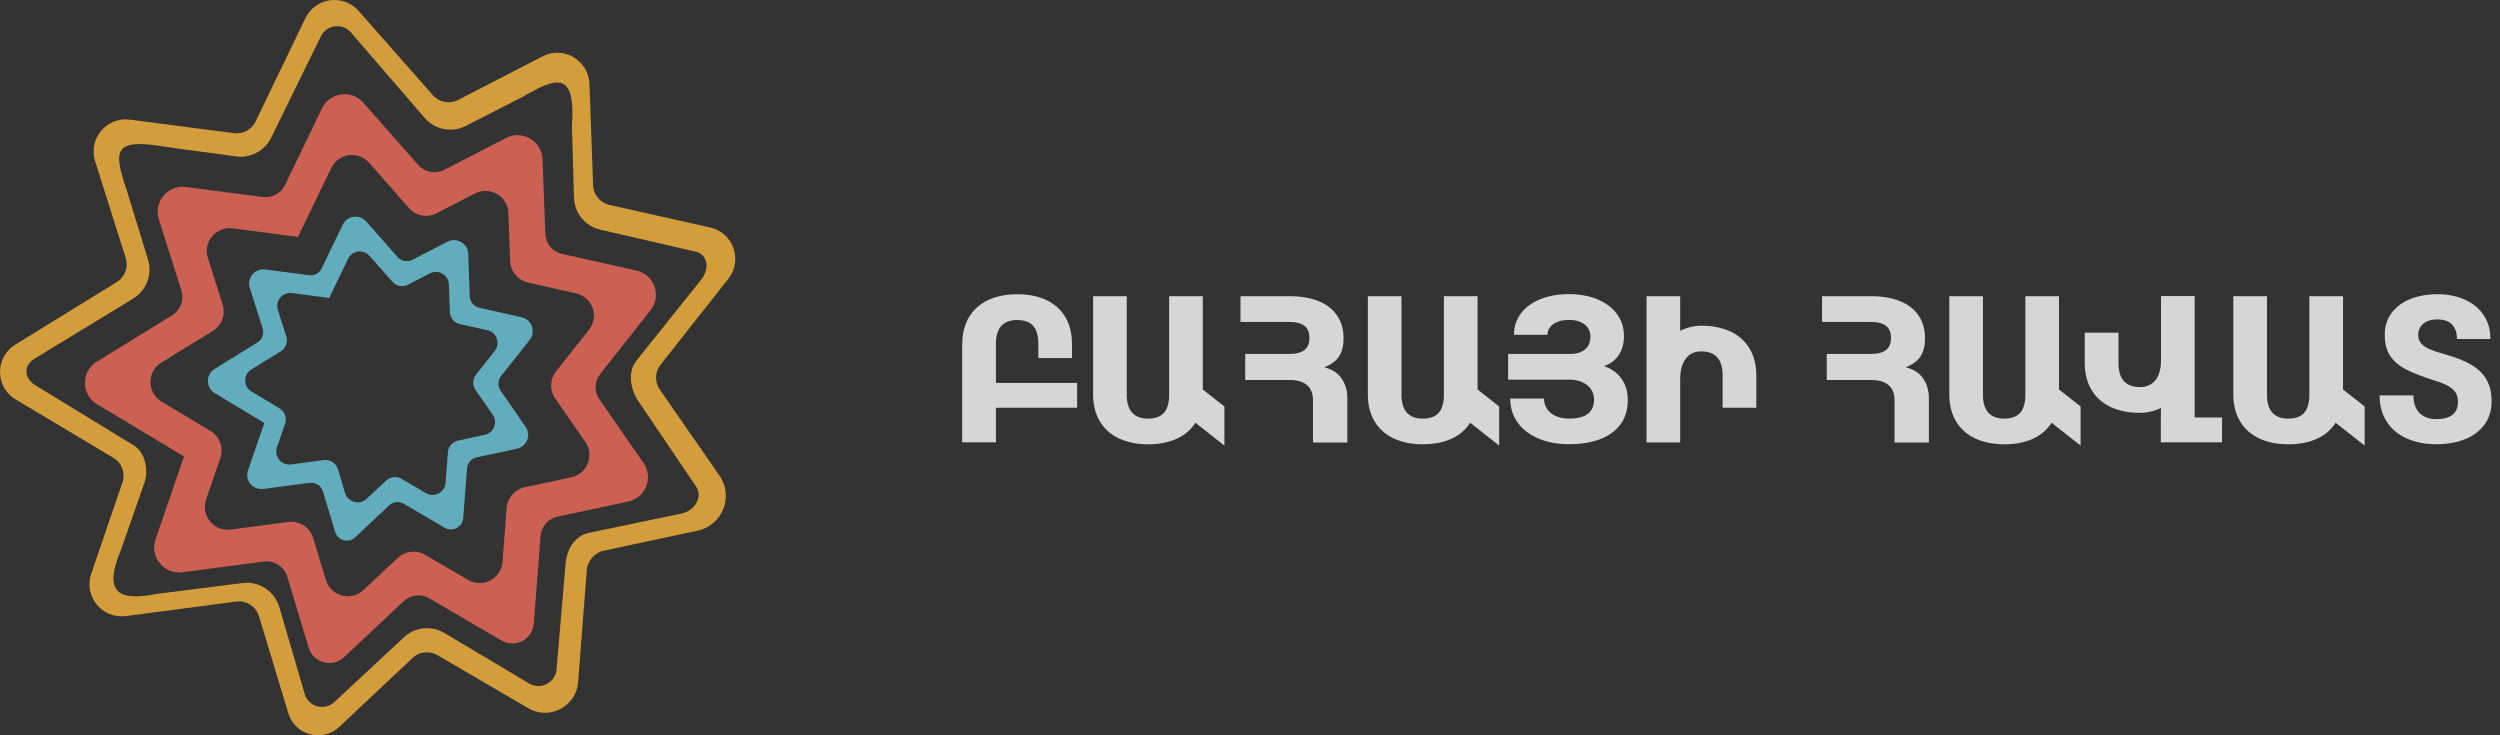 <svg width="170" height="50" viewBox="0 0 170 50" fill="none" xmlns="http://www.w3.org/2000/svg">
<rect x="0" y="0" width="170" height="50" fill="#333333" stroke="none"/>
<g opacity="0.8">
<path d="M65.435 23.407C65.435 22.687 65.59 22.067 65.898 21.56C66.207 21.047 66.643 20.66 67.206 20.4C67.77 20.14 68.427 20.007 69.178 20.007C69.93 20.007 70.587 20.14 71.144 20.4C71.701 20.66 72.137 21.047 72.439 21.554C72.741 22.06 72.895 22.68 72.895 23.407V24.347H70.607V23.407C70.607 22.834 70.487 22.413 70.252 22.154C70.01 21.894 69.655 21.76 69.178 21.76C68.233 21.76 67.75 22.273 67.723 23.307V26.04H73.244V27.726H67.723V30.079H65.428V23.407H65.435Z" fill="white"/>
<path d="M74.324 20.14H76.618V26.919C76.645 27.953 77.128 28.466 78.074 28.466C78.55 28.466 78.912 28.333 79.147 28.073C79.382 27.813 79.503 27.393 79.503 26.819V20.14H81.79V26.486L83.26 27.639V30.299L81.287 28.746C80.985 29.226 80.556 29.592 80.006 29.839C79.456 30.086 78.812 30.212 78.074 30.212C77.323 30.212 76.665 30.079 76.102 29.819C75.538 29.559 75.102 29.172 74.794 28.659C74.485 28.146 74.331 27.533 74.331 26.813V20.14H74.324Z" fill="white"/>
<path d="M84.359 20.14H87.687C88.445 20.14 89.102 20.253 89.652 20.473C90.203 20.693 90.625 21.02 90.92 21.453C91.216 21.88 91.363 22.4 91.363 23.006C91.363 23.5 91.262 23.913 91.061 24.226C90.86 24.546 90.525 24.793 90.041 24.973C90.578 25.106 90.974 25.36 91.229 25.739C91.49 26.119 91.618 26.559 91.618 27.066V30.092H89.283V27.199C89.283 26.766 89.149 26.426 88.881 26.193C88.613 25.953 88.21 25.84 87.68 25.84H84.675V24.066H87.68C88.15 24.066 88.492 23.973 88.713 23.793C88.935 23.613 89.042 23.34 89.042 22.98C89.042 22.62 88.935 22.346 88.713 22.166C88.492 21.986 88.15 21.893 87.68 21.893H84.353V20.14H84.359Z" fill="white"/>
<path d="M93.007 20.14H95.301V26.919C95.328 27.953 95.811 28.466 96.757 28.466C97.233 28.466 97.595 28.333 97.83 28.073C98.065 27.813 98.186 27.393 98.186 26.819V20.14H100.473V26.486L101.942 27.639V30.299L99.97 28.746C99.668 29.226 99.239 29.592 98.689 29.839C98.138 30.086 97.495 30.212 96.757 30.212C96.005 30.212 95.348 30.079 94.784 29.819C94.221 29.559 93.785 29.172 93.476 28.659C93.168 28.146 93.013 27.533 93.013 26.813V20.14H93.007Z" fill="white"/>
<path d="M102.553 25.813V24.066H106.826C107.215 24.066 107.53 23.966 107.779 23.76C108.027 23.56 108.148 23.273 108.148 22.913C108.148 22.546 108.013 22.26 107.752 22.06C107.49 21.86 107.135 21.753 106.685 21.753C106.397 21.753 106.142 21.793 105.92 21.88C105.699 21.966 105.531 22.087 105.411 22.24C105.29 22.393 105.229 22.573 105.229 22.766H102.949C102.949 22.213 103.11 21.727 103.425 21.306C103.74 20.887 104.183 20.567 104.753 20.34C105.323 20.113 105.961 20 106.685 20C107.403 20 108.04 20.113 108.61 20.347C109.174 20.58 109.623 20.907 109.945 21.34C110.267 21.773 110.428 22.28 110.428 22.86C110.428 23.353 110.314 23.773 110.08 24.133C109.845 24.493 109.509 24.746 109.067 24.899C109.57 25.059 109.965 25.34 110.254 25.739C110.542 26.139 110.69 26.626 110.69 27.199C110.69 27.859 110.522 28.413 110.187 28.866C109.851 29.312 109.382 29.652 108.785 29.872C108.188 30.092 107.49 30.206 106.692 30.206C105.94 30.206 105.263 30.086 104.659 29.839C104.055 29.592 103.572 29.232 103.224 28.766C102.875 28.293 102.694 27.739 102.694 27.099H104.988C104.988 27.359 105.055 27.593 105.196 27.799C105.33 28.006 105.531 28.173 105.786 28.286C106.041 28.399 106.35 28.466 106.692 28.466C107.832 28.466 108.396 28.033 108.396 27.166C108.396 26.893 108.322 26.653 108.174 26.446C108.027 26.239 107.826 26.086 107.577 25.979C107.329 25.873 107.054 25.819 106.759 25.819H102.553V25.813Z" fill="white"/>
<path d="M111.965 20.14H114.252V22.493C114.722 22.267 115.198 22.146 115.688 22.146C116.439 22.146 117.097 22.28 117.66 22.54C118.224 22.8 118.66 23.186 118.968 23.7C119.277 24.213 119.431 24.826 119.431 25.546V27.726H117.137V25.439C117.11 24.406 116.627 23.893 115.681 23.893C115.218 23.893 114.869 24.066 114.621 24.406C114.373 24.746 114.252 25.213 114.252 25.806V30.086H111.965V20.14Z" fill="white"/>
<path d="M123.899 20.14H127.226C127.984 20.14 128.642 20.253 129.192 20.473C129.742 20.693 130.164 21.02 130.459 21.453C130.755 21.88 130.902 22.4 130.902 23.006C130.902 23.5 130.802 23.913 130.6 24.226C130.399 24.546 130.064 24.793 129.587 24.973C130.124 25.106 130.52 25.36 130.775 25.739C131.03 26.119 131.164 26.559 131.164 27.066V30.092H128.829V27.199C128.829 26.766 128.695 26.426 128.427 26.193C128.159 25.959 127.763 25.84 127.226 25.84H124.221V24.066H127.226C127.696 24.066 128.038 23.973 128.259 23.793C128.481 23.613 128.588 23.34 128.588 22.98C128.588 22.62 128.481 22.346 128.259 22.166C128.038 21.986 127.696 21.893 127.226 21.893H123.899V20.14Z" fill="white"/>
<path d="M132.546 20.14H134.84V26.919C134.867 27.953 135.35 28.466 136.296 28.466C136.772 28.466 137.134 28.333 137.369 28.073C137.604 27.813 137.725 27.393 137.725 26.819V20.14H140.012V26.486L141.481 27.639V30.299L139.509 28.746C139.207 29.226 138.778 29.592 138.228 29.839C137.678 30.092 137.034 30.212 136.296 30.212C135.545 30.212 134.887 30.079 134.324 29.819C133.76 29.559 133.324 29.172 133.015 28.659C132.707 28.146 132.553 27.533 132.553 26.813V20.14H132.546Z" fill="white"/>
<path d="M151.101 28.392V30.079H146.935V28.392H146.942V27.739C146.479 27.966 146.003 28.073 145.506 28.073C144.755 28.073 144.098 27.939 143.534 27.679C142.971 27.419 142.535 27.033 142.226 26.519C141.917 26.006 141.763 25.393 141.763 24.673V22.62H144.057V24.773C144.084 25.806 144.567 26.319 145.513 26.319C145.976 26.319 146.332 26.159 146.58 25.839C146.828 25.52 146.949 25.066 146.949 24.48V20.133H149.236V28.386H151.101V28.392Z" fill="white"/>
<path d="M151.859 20.14H154.154V26.919C154.18 27.953 154.663 28.466 155.609 28.466C156.086 28.466 156.448 28.333 156.683 28.073C156.917 27.813 157.038 27.393 157.038 26.819V20.14H159.326V26.486L160.795 27.639V30.299L158.823 28.746C158.521 29.226 158.091 29.592 157.541 29.839C156.991 30.092 156.347 30.212 155.609 30.212C154.858 30.212 154.201 30.079 153.637 29.819C153.074 29.559 152.638 29.172 152.329 28.659C152.02 28.146 151.866 27.533 151.866 26.813V20.14H151.859Z" fill="white"/>
<path d="M164.115 26.893C164.115 27.413 164.256 27.806 164.531 28.086C164.806 28.359 165.189 28.499 165.665 28.499C166.651 28.499 167.141 28.106 167.141 27.313C167.141 27.086 167.094 26.893 167 26.726C166.906 26.559 166.738 26.406 166.51 26.266C166.276 26.126 165.954 26 165.544 25.873C164.739 25.619 164.095 25.373 163.619 25.126C163.143 24.88 162.78 24.573 162.532 24.2C162.284 23.826 162.163 23.353 162.163 22.78C162.163 22.193 162.318 21.693 162.633 21.273C162.948 20.853 163.378 20.54 163.921 20.327C164.464 20.113 165.075 20.007 165.759 20.007C166.437 20.007 167.047 20.127 167.59 20.367C168.134 20.607 168.563 20.953 168.878 21.413C169.194 21.873 169.348 22.42 169.348 23.053H167.074C167.074 22.627 166.96 22.3 166.738 22.067C166.517 21.833 166.182 21.72 165.732 21.72C165.33 21.72 165.014 21.82 164.786 22.013C164.551 22.206 164.437 22.466 164.437 22.78C164.437 23.02 164.511 23.22 164.666 23.38C164.82 23.54 165.021 23.673 165.276 23.773C165.531 23.873 165.88 23.993 166.322 24.113C167.034 24.313 167.61 24.546 168.06 24.813C168.509 25.08 168.852 25.406 169.08 25.813C169.314 26.213 169.428 26.706 169.428 27.293C169.428 27.893 169.274 28.413 168.959 28.852C168.644 29.293 168.208 29.626 167.637 29.859C167.067 30.092 166.41 30.206 165.658 30.206C164.9 30.206 164.236 30.072 163.653 29.812C163.069 29.552 162.619 29.172 162.297 28.672C161.975 28.173 161.814 27.579 161.814 26.886H164.115V26.893Z" fill="white"/>
<path d="M1.061 27.161C-0.339 26.321 -0.352 24.294 1.041 23.434L7.94 19.182C8.494 18.842 8.747 18.168 8.547 17.542L6.467 10.956C5.987 9.436 7.254 7.923 8.84 8.136L15.906 9.056C16.52 9.136 17.106 8.816 17.38 8.263L20.766 1.237C21.446 -0.177 23.346 -0.43 24.386 0.743L29.432 6.469C29.858 6.963 30.572 7.096 31.158 6.796L36.884 3.836C38.311 3.096 40.017 4.09 40.084 5.696L40.331 12.602C40.357 13.249 40.811 13.796 41.444 13.935L48.29 15.469C49.863 15.822 50.523 17.688 49.53 18.955L44.917 24.801C44.53 25.294 44.51 25.974 44.864 26.488L48.923 32.34C49.91 33.76 49.13 35.727 47.43 36.087L41.024 37.453C40.451 37.573 39.951 38.153 39.904 38.733L39.311 46.392C39.184 48.045 37.364 48.999 35.924 48.159L29.738 44.546C29.198 44.233 28.518 44.306 28.065 44.733L23.072 49.425C21.932 50.499 20.059 49.999 19.606 48.505L17.613 41.906C17.413 41.239 16.753 40.819 16.066 40.906L8.56 41.893C6.947 42.099 5.681 40.553 6.201 39.02L8.327 32.807C8.54 32.174 8.294 31.48 7.72 31.14C5.641 29.887 1.061 27.161 1.061 27.161ZM11.133 9.962C7.667 9.389 7.727 10.269 8.614 12.929L10.067 17.655C10.373 18.662 9.96 19.755 9.06 20.302L2.341 24.394C1.554 24.874 1.648 25.741 2.428 26.214L9.114 30.3C9.88 30.774 10.114 31.98 9.82 32.827L8.247 37.333C6.901 40.506 8.26 40.859 10.7 40.38L16.493 39.646C17.613 39.506 18.673 40.2 18.993 41.279L20.719 47.186C20.973 48.066 22.066 48.365 22.739 47.739L27.472 43.333C28.218 42.633 29.338 42.519 30.212 43.039L35.984 46.479C36.764 46.939 37.764 46.432 37.844 45.526L38.458 38.353C38.544 37.34 39.071 36.44 40.071 36.227L46.35 34.92C47.21 34.74 47.83 33.807 47.337 33.087L43.444 27.334C42.877 26.501 42.644 25.321 43.277 24.528L47.69 19.002C48.257 18.295 48.163 17.315 47.29 17.108L40.811 15.615C39.791 15.382 39.064 14.489 39.031 13.442L38.891 8.569C38.891 8.563 38.891 8.556 38.891 8.549C39.164 4.73 37.778 5.29 35.544 6.583L31.672 8.563C30.725 9.043 29.578 8.823 28.885 8.023L23.859 2.203C23.286 1.537 22.212 1.677 21.819 2.47L18.439 9.363C18 10.256 17.033 10.776 16.04 10.636C14.406 10.396 12.007 10.109 11.133 9.962Z" fill="#FDB83E"/>
<path d="M12.513 31.04L6.6 27.487C5.507 26.834 5.501 25.261 6.587 24.594L11.707 21.441C12.28 21.088 12.533 20.395 12.333 19.755L10.8 14.909C10.427 13.729 11.407 12.556 12.64 12.716L17.873 13.396C18.499 13.476 19.113 13.149 19.379 12.582L21.899 7.363C22.432 6.269 23.905 6.069 24.705 6.983L28.438 11.216C28.885 11.722 29.618 11.856 30.212 11.549L34.411 9.383C35.518 8.809 36.844 9.582 36.891 10.822L37.084 15.902C37.111 16.569 37.578 17.128 38.231 17.268L43.277 18.395C44.497 18.668 45.01 20.122 44.237 21.095L40.817 25.428C40.417 25.934 40.397 26.634 40.764 27.161L43.764 31.487C44.45 32.48 43.904 33.853 42.717 34.107L37.911 35.133C37.278 35.267 36.804 35.807 36.758 36.453L36.298 42.406C36.218 43.479 35.031 44.099 34.091 43.553L29.192 40.686C28.632 40.359 27.918 40.44 27.445 40.886L23.399 44.686C22.606 45.432 21.306 45.086 20.992 44.046L19.533 39.213C19.326 38.526 18.646 38.093 17.933 38.186L12.407 38.913C11.153 39.08 10.167 37.873 10.573 36.687L12.513 31.04ZM20.266 16.108L15.82 15.529C14.693 15.382 13.787 16.448 14.133 17.535L15.14 20.715C15.353 21.388 15.08 22.128 14.473 22.501L10.967 24.661C9.98 25.268 9.987 26.707 10.98 27.308L14.313 29.307C14.94 29.681 15.22 30.447 14.986 31.134L14.013 33.967C13.64 35.06 14.546 36.16 15.693 36.007L19.606 35.493C20.359 35.393 21.079 35.853 21.299 36.587L22.159 39.44C22.492 40.546 23.879 40.913 24.719 40.12L27.052 37.933C27.552 37.46 28.312 37.373 28.905 37.727L31.831 39.433C32.825 40.013 34.084 39.36 34.171 38.213L34.451 34.533C34.505 33.853 35.004 33.28 35.678 33.134L38.851 32.454C39.937 32.22 40.437 30.96 39.804 30.054L37.751 27.094C37.364 26.534 37.384 25.788 37.811 25.254L40.051 22.421C40.757 21.528 40.291 20.195 39.171 19.948L35.904 19.215C35.218 19.055 34.718 18.462 34.691 17.762L34.571 14.475C34.531 13.335 33.311 12.636 32.298 13.155L29.692 14.502C29.058 14.835 28.278 14.682 27.812 14.149L25.099 11.069C24.359 10.236 23.012 10.416 22.526 11.422L20.266 16.108Z" fill="#F26B5B"/>
<path d="M17.973 28.761L14.606 26.734C13.986 26.361 13.98 25.468 14.593 25.088L17.506 23.288C17.833 23.088 17.979 22.695 17.859 22.328L16.986 19.568C16.773 18.895 17.333 18.228 18.033 18.322L21.012 18.715C21.366 18.762 21.719 18.575 21.872 18.255L23.305 15.282C23.605 14.655 24.445 14.542 24.905 15.062L27.032 17.475C27.285 17.762 27.705 17.842 28.038 17.668L30.425 16.435C31.052 16.108 31.811 16.548 31.838 17.255L31.945 20.148C31.958 20.521 32.225 20.848 32.598 20.928L35.471 21.575C36.164 21.728 36.458 22.555 36.018 23.114L34.071 25.574C33.844 25.861 33.831 26.261 34.038 26.561L35.744 29.021C36.138 29.587 35.824 30.367 35.151 30.514L32.418 31.1C32.058 31.174 31.791 31.48 31.758 31.847L31.498 35.233C31.451 35.847 30.778 36.2 30.245 35.887L27.452 34.253C27.132 34.067 26.732 34.113 26.459 34.367L24.159 36.533C23.706 36.96 22.966 36.76 22.792 36.167L21.959 33.42C21.839 33.027 21.459 32.78 21.052 32.834L17.906 33.247C17.193 33.34 16.633 32.66 16.866 31.98L17.973 28.761ZM22.386 20.261L19.852 19.928C19.213 19.841 18.699 20.455 18.893 21.068L19.466 22.875C19.586 23.255 19.433 23.681 19.086 23.894L17.093 25.121C16.533 25.468 16.533 26.288 17.106 26.628L19.006 27.767C19.359 27.981 19.526 28.414 19.386 28.807L18.833 30.42C18.619 31.04 19.139 31.667 19.786 31.58L22.012 31.287C22.439 31.227 22.852 31.494 22.979 31.907L23.465 33.533C23.659 34.16 24.445 34.367 24.925 33.927L26.252 32.68C26.539 32.414 26.965 32.36 27.305 32.56L28.965 33.533C29.532 33.867 30.245 33.487 30.298 32.84L30.458 30.747C30.491 30.354 30.771 30.034 31.158 29.954L32.965 29.567C33.584 29.434 33.864 28.714 33.505 28.201L32.338 26.521C32.118 26.201 32.131 25.774 32.371 25.474L33.645 23.861C34.044 23.348 33.778 22.595 33.145 22.454L31.285 22.041C30.892 21.955 30.611 21.615 30.591 21.215L30.525 19.341C30.498 18.695 29.812 18.295 29.232 18.588L27.752 19.355C27.392 19.541 26.945 19.462 26.678 19.155L25.132 17.402C24.712 16.928 23.945 17.028 23.666 17.602L22.386 20.261Z" fill="#6ECCE0"/>
</g>
</svg>
